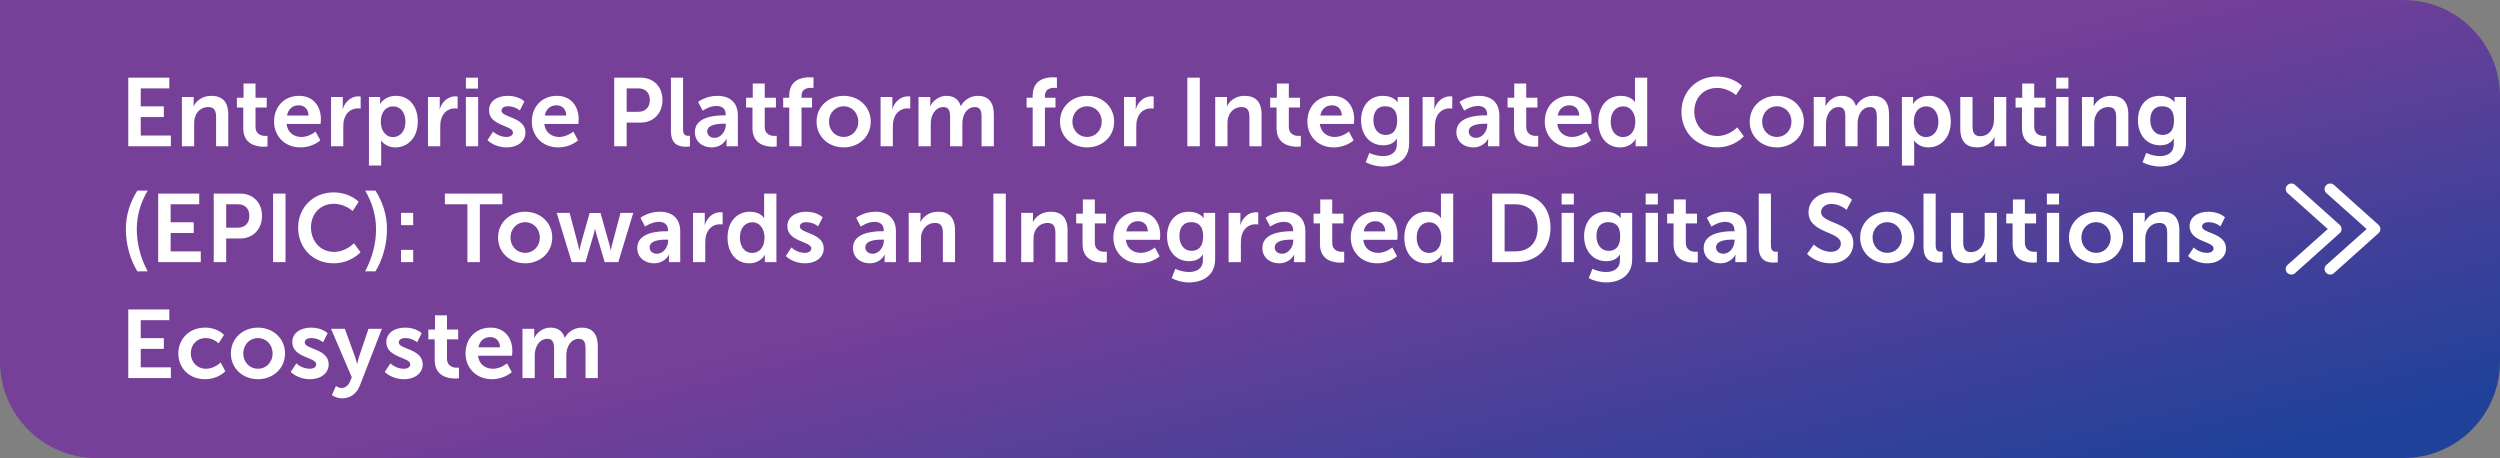 <svg width="906" height="166" viewBox="0 0 906 166" fill="none" xmlns="http://www.w3.org/2000/svg">
<rect x="0" y="0" width="906" height="166" fill="#808080" stroke="none"/>
<path d="M0 0H871C890.33 0 906 15.67 906 35V131C906 150.33 890.33 166 871 166H35C15.67 166 0 150.33 0 131V0Z" fill="url(#paint0_linear_1_9782)"/>
<path d="M46.49 53V28.15H61.365V32.035H51.005V38.545H59.37V42.43H51.005V49.115H61.925V53H46.49ZM65.922 53V35.15H70.192V37.215C70.192 37.88 70.122 38.44 70.122 38.44H70.192C70.962 36.935 72.922 34.73 76.527 34.73C80.482 34.73 82.722 36.795 82.722 41.52V53H78.312V42.43C78.312 40.26 77.752 38.79 75.477 38.79C73.097 38.79 71.347 40.295 70.682 42.43C70.437 43.165 70.367 43.97 70.367 44.81V53H65.922ZM88.157 46.455V38.965H85.847V35.43H88.262V30.285H92.602V35.43H96.662V38.965H92.602V45.895C92.602 48.835 94.912 49.255 96.137 49.255C96.627 49.255 96.942 49.185 96.942 49.185V53.07C96.942 53.07 96.417 53.175 95.577 53.175C93.092 53.175 88.157 52.44 88.157 46.455ZM99.32 44.075C99.32 38.58 103.065 34.73 108.385 34.73C113.53 34.73 116.295 38.475 116.295 43.2C116.295 43.725 116.19 44.915 116.19 44.915H103.87C104.15 48.03 106.565 49.64 109.225 49.64C112.095 49.64 114.37 47.68 114.37 47.68L116.085 50.865C116.085 50.865 113.355 53.42 108.91 53.42C102.995 53.42 99.32 49.15 99.32 44.075ZM104.01 41.87H111.815C111.745 39.455 110.24 38.16 108.28 38.16C106.005 38.16 104.43 39.56 104.01 41.87ZM119.96 53V35.15H124.23V38.23C124.23 38.895 124.16 39.49 124.16 39.49H124.23C125.035 36.935 127.17 34.905 129.9 34.905C130.32 34.905 130.705 34.975 130.705 34.975V39.35C130.705 39.35 130.25 39.28 129.655 39.28C127.765 39.28 125.63 40.365 124.79 43.025C124.51 43.9 124.405 44.88 124.405 45.93V53H119.96ZM133.7 60V35.15H137.76V36.445C137.76 37.11 137.69 37.67 137.69 37.67H137.76C137.76 37.67 139.3 34.73 143.5 34.73C148.33 34.73 151.41 38.545 151.41 44.075C151.41 49.745 147.945 53.42 143.255 53.42C139.72 53.42 138.145 50.97 138.145 50.97H138.075C138.075 50.97 138.145 51.6 138.145 52.51V60H133.7ZM138.005 44.18C138.005 46.945 139.51 49.675 142.45 49.675C144.9 49.675 146.93 47.68 146.93 44.145C146.93 40.75 145.11 38.545 142.485 38.545C140.175 38.545 138.005 40.225 138.005 44.18ZM155.097 53V35.15H159.367V38.23C159.367 38.895 159.297 39.49 159.297 39.49H159.367C160.172 36.935 162.307 34.905 165.037 34.905C165.457 34.905 165.842 34.975 165.842 34.975V39.35C165.842 39.35 165.387 39.28 164.792 39.28C162.902 39.28 160.767 40.365 159.927 43.025C159.647 43.9 159.542 44.88 159.542 45.93V53H155.097ZM168.837 32.105V28.15H173.247V32.105H168.837ZM168.837 53V35.15H173.282V53H168.837ZM176.663 50.795L178.693 47.68C178.693 47.68 180.653 49.64 183.558 49.64C184.818 49.64 185.903 49.08 185.903 48.03C185.903 45.37 177.223 45.72 177.223 39.98C177.223 36.655 180.198 34.73 184.048 34.73C188.073 34.73 190.033 36.76 190.033 36.76L188.388 40.05C188.388 40.05 186.743 38.51 184.013 38.51C182.858 38.51 181.738 39 181.738 40.12C181.738 42.64 190.418 42.325 190.418 48.065C190.418 51.04 187.828 53.42 183.593 53.42C179.148 53.42 176.663 50.795 176.663 50.795ZM192.733 44.075C192.733 38.58 196.478 34.73 201.798 34.73C206.943 34.73 209.708 38.475 209.708 43.2C209.708 43.725 209.603 44.915 209.603 44.915H197.283C197.563 48.03 199.978 49.64 202.638 49.64C205.508 49.64 207.783 47.68 207.783 47.68L209.498 50.865C209.498 50.865 206.768 53.42 202.323 53.42C196.408 53.42 192.733 49.15 192.733 44.075ZM197.423 41.87H205.228C205.158 39.455 203.653 38.16 201.693 38.16C199.418 38.16 197.843 39.56 197.423 41.87ZM222.584 53V28.15H232.174C236.829 28.15 240.084 31.405 240.084 36.235C240.084 41.065 236.829 44.425 232.174 44.425H227.099V53H222.584ZM227.099 40.505H231.334C233.959 40.505 235.499 38.825 235.499 36.235C235.499 33.68 233.959 32.035 231.404 32.035H227.099V40.505ZM243.138 47.435V28.15H247.548V46.77C247.548 48.73 248.213 49.22 249.368 49.22C249.718 49.22 250.033 49.185 250.033 49.185V53.07C250.033 53.07 249.368 53.175 248.633 53.175C246.183 53.175 243.138 52.545 243.138 47.435ZM251.824 47.855C251.824 42.185 259.489 41.8 262.394 41.8H262.989V41.555C262.989 39.21 261.519 38.405 259.559 38.405C257.004 38.405 254.659 40.12 254.659 40.12L252.979 36.935C252.979 36.935 255.744 34.73 259.979 34.73C264.669 34.73 267.399 37.32 267.399 41.835V53H263.304V51.53C263.304 50.83 263.374 50.27 263.374 50.27H263.304C263.339 50.27 261.939 53.42 257.879 53.42C254.694 53.42 251.824 51.425 251.824 47.855ZM256.304 47.645C256.304 48.835 257.179 49.955 258.999 49.955C261.344 49.955 263.024 47.435 263.024 45.265V44.845H262.254C259.979 44.845 256.304 45.16 256.304 47.645ZM272.693 46.455V38.965H270.383V35.43H272.798V30.285H277.138V35.43H281.198V38.965H277.138V45.895C277.138 48.835 279.448 49.255 280.673 49.255C281.163 49.255 281.478 49.185 281.478 49.185V53.07C281.478 53.07 280.953 53.175 280.113 53.175C277.628 53.175 272.693 52.44 272.693 46.455ZM286.026 53V38.965H283.821V35.43H286.026V34.625C286.026 28.78 290.821 28.01 293.306 28.01C294.216 28.01 294.811 28.115 294.811 28.115V31.895C294.811 31.895 294.426 31.825 293.901 31.825C292.641 31.825 290.471 32.14 290.471 34.73V35.43H294.286V38.965H290.471V53H286.026ZM295.92 44.075C295.92 38.615 300.295 34.73 305.72 34.73C311.18 34.73 315.555 38.615 315.555 44.075C315.555 49.57 311.18 53.42 305.755 53.42C300.295 53.42 295.92 49.57 295.92 44.075ZM300.435 44.075C300.435 47.4 302.85 49.64 305.755 49.64C308.625 49.64 311.04 47.4 311.04 44.075C311.04 40.785 308.625 38.51 305.755 38.51C302.85 38.51 300.435 40.785 300.435 44.075ZM319.125 53V35.15H323.395V38.23C323.395 38.895 323.325 39.49 323.325 39.49H323.395C324.2 36.935 326.335 34.905 329.065 34.905C329.485 34.905 329.87 34.975 329.87 34.975V39.35C329.87 39.35 329.415 39.28 328.82 39.28C326.93 39.28 324.795 40.365 323.955 43.025C323.675 43.9 323.57 44.88 323.57 45.93V53H319.125ZM332.865 53V35.15H337.135V37.215C337.135 37.88 337.065 38.44 337.065 38.44H337.135C338.01 36.69 340.145 34.73 342.945 34.73C345.675 34.73 347.425 35.99 348.16 38.405H348.23C349.21 36.48 351.52 34.73 354.32 34.73C358.03 34.73 360.165 36.83 360.165 41.52V53H355.72V42.36C355.72 40.33 355.335 38.79 353.27 38.79C350.995 38.79 349.49 40.61 348.965 42.85C348.79 43.55 348.755 44.32 348.755 45.16V53H344.31V42.36C344.31 40.435 343.995 38.79 341.895 38.79C339.585 38.79 338.08 40.61 337.52 42.885C337.345 43.55 337.31 44.355 337.31 45.16V53H332.865ZM374.244 53V38.965H372.039V35.43H374.244V34.625C374.244 28.78 379.039 28.01 381.524 28.01C382.434 28.01 383.029 28.115 383.029 28.115V31.895C383.029 31.895 382.644 31.825 382.119 31.825C380.859 31.825 378.689 32.14 378.689 34.73V35.43H382.504V38.965H378.689V53H374.244ZM384.138 44.075C384.138 38.615 388.513 34.73 393.938 34.73C399.398 34.73 403.773 38.615 403.773 44.075C403.773 49.57 399.398 53.42 393.973 53.42C388.513 53.42 384.138 49.57 384.138 44.075ZM388.653 44.075C388.653 47.4 391.068 49.64 393.973 49.64C396.843 49.64 399.258 47.4 399.258 44.075C399.258 40.785 396.843 38.51 393.973 38.51C391.068 38.51 388.653 40.785 388.653 44.075ZM407.343 53V35.15H411.613V38.23C411.613 38.895 411.543 39.49 411.543 39.49H411.613C412.418 36.935 414.553 34.905 417.283 34.905C417.703 34.905 418.088 34.975 418.088 34.975V39.35C418.088 39.35 417.633 39.28 417.038 39.28C415.148 39.28 413.013 40.365 412.173 43.025C411.893 43.9 411.788 44.88 411.788 45.93V53H407.343ZM430.294 53V28.15H434.809V53H430.294ZM440.395 53V35.15H444.665V37.215C444.665 37.88 444.595 38.44 444.595 38.44H444.665C445.435 36.935 447.395 34.73 451 34.73C454.955 34.73 457.195 36.795 457.195 41.52V53H452.785V42.43C452.785 40.26 452.225 38.79 449.95 38.79C447.57 38.79 445.82 40.295 445.155 42.43C444.91 43.165 444.84 43.97 444.84 44.81V53H440.395ZM462.629 46.455V38.965H460.319V35.43H462.734V30.285H467.074V35.43H471.134V38.965H467.074V45.895C467.074 48.835 469.384 49.255 470.609 49.255C471.099 49.255 471.414 49.185 471.414 49.185V53.07C471.414 53.07 470.889 53.175 470.049 53.175C467.564 53.175 462.629 52.44 462.629 46.455ZM473.793 44.075C473.793 38.58 477.538 34.73 482.858 34.73C488.003 34.73 490.768 38.475 490.768 43.2C490.768 43.725 490.663 44.915 490.663 44.915H478.343C478.623 48.03 481.038 49.64 483.698 49.64C486.568 49.64 488.843 47.68 488.843 47.68L490.558 50.865C490.558 50.865 487.828 53.42 483.383 53.42C477.468 53.42 473.793 49.15 473.793 44.075ZM478.483 41.87H486.288C486.218 39.455 484.713 38.16 482.753 38.16C480.478 38.16 478.903 39.56 478.483 41.87ZM496.253 55.415C496.253 55.415 498.493 56.57 501.188 56.57C503.918 56.57 506.228 55.415 506.228 52.23V51.18C506.228 50.76 506.298 50.235 506.298 50.235H506.228C505.178 51.81 503.638 52.65 501.258 52.65C496.148 52.65 493.243 48.52 493.243 43.62C493.243 38.72 496.008 34.73 501.153 34.73C505.038 34.73 506.438 37.005 506.438 37.005H506.543C506.543 37.005 506.508 36.795 506.508 36.515V35.15H510.673V51.915C510.673 58.04 505.913 60.35 501.258 60.35C499.018 60.35 496.638 59.72 494.923 58.81L496.253 55.415ZM502.203 48.905C504.338 48.905 506.333 47.68 506.333 43.655C506.333 39.595 504.338 38.51 501.923 38.51C499.228 38.51 497.723 40.47 497.723 43.48C497.723 46.595 499.333 48.905 502.203 48.905ZM515.556 53V35.15H519.826V38.23C519.826 38.895 519.756 39.49 519.756 39.49H519.826C520.631 36.935 522.766 34.905 525.496 34.905C525.916 34.905 526.301 34.975 526.301 34.975V39.35C526.301 39.35 525.846 39.28 525.251 39.28C523.361 39.28 521.226 40.365 520.386 43.025C520.106 43.9 520.001 44.88 520.001 45.93V53H515.556ZM527.791 47.855C527.791 42.185 535.456 41.8 538.361 41.8H538.956V41.555C538.956 39.21 537.486 38.405 535.526 38.405C532.971 38.405 530.626 40.12 530.626 40.12L528.946 36.935C528.946 36.935 531.711 34.73 535.946 34.73C540.636 34.73 543.366 37.32 543.366 41.835V53H539.271V51.53C539.271 50.83 539.341 50.27 539.341 50.27H539.271C539.306 50.27 537.906 53.42 533.846 53.42C530.661 53.42 527.791 51.425 527.791 47.855ZM532.271 47.645C532.271 48.835 533.146 49.955 534.966 49.955C537.311 49.955 538.991 47.435 538.991 45.265V44.845H538.221C535.946 44.845 532.271 45.16 532.271 47.645ZM548.66 46.455V38.965H546.35V35.43H548.765V30.285H553.105V35.43H557.165V38.965H553.105V45.895C553.105 48.835 555.415 49.255 556.64 49.255C557.13 49.255 557.445 49.185 557.445 49.185V53.07C557.445 53.07 556.92 53.175 556.08 53.175C553.595 53.175 548.66 52.44 548.66 46.455ZM559.823 44.075C559.823 38.58 563.568 34.73 568.888 34.73C574.033 34.73 576.798 38.475 576.798 43.2C576.798 43.725 576.693 44.915 576.693 44.915H564.373C564.653 48.03 567.068 49.64 569.728 49.64C572.598 49.64 574.873 47.68 574.873 47.68L576.588 50.865C576.588 50.865 573.858 53.42 569.413 53.42C563.498 53.42 559.823 49.15 559.823 44.075ZM564.513 41.87H572.318C572.248 39.455 570.743 38.16 568.783 38.16C566.508 38.16 564.933 39.56 564.513 41.87ZM579.238 44.075C579.238 38.405 582.598 34.73 587.323 34.73C591.243 34.73 592.468 37.005 592.468 37.005H592.538C592.538 37.005 592.503 36.55 592.503 35.99V28.15H596.948V53H592.748V51.53C592.748 50.865 592.818 50.375 592.818 50.375H592.748C592.748 50.375 591.243 53.42 587.148 53.42C582.318 53.42 579.238 49.605 579.238 44.075ZM583.718 44.075C583.718 47.47 585.538 49.675 588.163 49.675C590.473 49.675 592.643 47.995 592.643 44.04C592.643 41.275 591.173 38.545 588.198 38.545C585.748 38.545 583.718 40.54 583.718 44.075ZM609.355 40.47C609.355 33.26 614.815 27.73 622.13 27.73C628.185 27.73 631.3 31.125 631.3 31.125L629.13 34.485C629.13 34.485 626.295 31.86 622.34 31.86C617.09 31.86 614.01 35.78 614.01 40.4C614.01 45.125 617.195 49.29 622.375 49.29C626.68 49.29 629.585 46.14 629.585 46.14L631.965 49.395C631.965 49.395 628.535 53.42 622.2 53.42C614.605 53.42 609.355 47.785 609.355 40.47ZM634.094 44.075C634.094 38.615 638.469 34.73 643.894 34.73C649.354 34.73 653.729 38.615 653.729 44.075C653.729 49.57 649.354 53.42 643.929 53.42C638.469 53.42 634.094 49.57 634.094 44.075ZM638.609 44.075C638.609 47.4 641.024 49.64 643.929 49.64C646.799 49.64 649.214 47.4 649.214 44.075C649.214 40.785 646.799 38.51 643.929 38.51C641.024 38.51 638.609 40.785 638.609 44.075ZM657.299 53V35.15H661.569V37.215C661.569 37.88 661.499 38.44 661.499 38.44H661.569C662.444 36.69 664.579 34.73 667.379 34.73C670.109 34.73 671.859 35.99 672.594 38.405H672.664C673.644 36.48 675.954 34.73 678.754 34.73C682.464 34.73 684.599 36.83 684.599 41.52V53H680.154V42.36C680.154 40.33 679.769 38.79 677.704 38.79C675.429 38.79 673.924 40.61 673.399 42.85C673.224 43.55 673.189 44.32 673.189 45.16V53H668.744V42.36C668.744 40.435 668.429 38.79 666.329 38.79C664.019 38.79 662.514 40.61 661.954 42.885C661.779 43.55 661.744 44.355 661.744 45.16V53H657.299ZM689.257 60V35.15H693.317V36.445C693.317 37.11 693.247 37.67 693.247 37.67H693.317C693.317 37.67 694.857 34.73 699.057 34.73C703.887 34.73 706.967 38.545 706.967 44.075C706.967 49.745 703.502 53.42 698.812 53.42C695.277 53.42 693.702 50.97 693.702 50.97H693.632C693.632 50.97 693.702 51.6 693.702 52.51V60H689.257ZM693.562 44.18C693.562 46.945 695.067 49.675 698.007 49.675C700.457 49.675 702.487 47.68 702.487 44.145C702.487 40.75 700.667 38.545 698.042 38.545C695.732 38.545 693.562 40.225 693.562 44.18ZM710.408 46.63V35.15H714.853V45.72C714.853 47.89 715.413 49.36 717.618 49.36C720.838 49.36 722.623 46.525 722.623 43.34V35.15H727.068V53H722.798V50.97C722.798 50.27 722.868 49.71 722.868 49.71H722.798C721.923 51.565 719.648 53.42 716.603 53.42C712.788 53.42 710.408 51.495 710.408 46.63ZM732.751 46.455V38.965H730.441V35.43H732.856V30.285H737.196V35.43H741.256V38.965H737.196V45.895C737.196 48.835 739.506 49.255 740.731 49.255C741.221 49.255 741.536 49.185 741.536 49.185V53.07C741.536 53.07 741.011 53.175 740.171 53.175C737.686 53.175 732.751 52.44 732.751 46.455ZM745.175 32.105V28.15H749.585V32.105H745.175ZM745.175 53V35.15H749.62V53H745.175ZM754.506 53V35.15H758.776V37.215C758.776 37.88 758.706 38.44 758.706 38.44H758.776C759.546 36.935 761.506 34.73 765.111 34.73C769.066 34.73 771.306 36.795 771.306 41.52V53H766.896V42.43C766.896 40.26 766.336 38.79 764.061 38.79C761.681 38.79 759.931 40.295 759.266 42.43C759.021 43.165 758.951 43.97 758.951 44.81V53H754.506ZM777.791 55.415C777.791 55.415 780.031 56.57 782.726 56.57C785.456 56.57 787.766 55.415 787.766 52.23V51.18C787.766 50.76 787.836 50.235 787.836 50.235H787.766C786.716 51.81 785.176 52.65 782.796 52.65C777.686 52.65 774.781 48.52 774.781 43.62C774.781 38.72 777.546 34.73 782.691 34.73C786.576 34.73 787.976 37.005 787.976 37.005H788.081C788.081 37.005 788.046 36.795 788.046 36.515V35.15H792.211V51.915C792.211 58.04 787.451 60.35 782.796 60.35C780.556 60.35 778.176 59.72 776.461 58.81L777.791 55.415ZM783.741 48.905C785.876 48.905 787.871 47.68 787.871 43.655C787.871 39.595 785.876 38.51 783.461 38.51C780.766 38.51 779.261 40.47 779.261 43.48C779.261 46.595 780.871 48.905 783.741 48.905ZM49.78 98.325C47.19 94.09 45.615 88.735 45.615 82.995C45.615 77.955 47.12 73.265 49.78 69.065H53.525C50.97 73.37 49.57 78.095 49.57 83.03C49.57 88.245 50.9 93.495 53.525 98.325H49.78ZM57.325 95V70.15H72.2V74.035H61.84V80.545H70.205V84.43H61.84V91.115H72.76V95H57.325ZM77.457 95V70.15H87.047C91.702 70.15 94.957 73.405 94.957 78.235C94.957 83.065 91.702 86.425 87.047 86.425H81.972V95H77.457ZM81.972 82.505H86.207C88.832 82.505 90.372 80.825 90.372 78.235C90.372 75.68 88.832 74.035 86.277 74.035H81.972V82.505ZM98.956 95V70.15H103.471V95H98.956ZM108.042 82.47C108.042 75.26 113.502 69.73 120.817 69.73C126.872 69.73 129.987 73.125 129.987 73.125L127.817 76.485C127.817 76.485 124.982 73.86 121.027 73.86C115.777 73.86 112.697 77.78 112.697 82.4C112.697 87.125 115.882 91.29 121.062 91.29C125.367 91.29 128.272 88.14 128.272 88.14L130.652 91.395C130.652 91.395 127.222 95.42 120.887 95.42C113.292 95.42 108.042 89.785 108.042 82.47ZM136.07 98.325H132.325C134.915 93.495 136.28 88.245 136.28 83.03C136.28 78.095 134.88 73.37 132.325 69.065H136.07C138.73 73.265 140.235 77.955 140.235 82.995C140.235 88.735 138.66 94.09 136.07 98.325ZM145.33 81.595V77.15H149.74V81.595H145.33ZM145.33 95V90.555H149.74V95H145.33ZM169.384 95V74.035H161.229V70.15H182.054V74.035H173.899V95H169.384ZM180.495 86.075C180.495 80.615 184.87 76.73 190.295 76.73C195.755 76.73 200.13 80.615 200.13 86.075C200.13 91.57 195.755 95.42 190.33 95.42C184.87 95.42 180.495 91.57 180.495 86.075ZM185.01 86.075C185.01 89.4 187.425 91.64 190.33 91.64C193.2 91.64 195.615 89.4 195.615 86.075C195.615 82.785 193.2 80.51 190.33 80.51C187.425 80.51 185.01 82.785 185.01 86.075ZM207.2 95L201.74 77.15H206.43L209.545 88.875C209.79 89.82 209.895 90.765 209.895 90.765H209.965C209.965 90.765 210.14 89.82 210.385 88.875L213.675 77.185H217.63L220.92 88.875C221.165 89.82 221.305 90.765 221.305 90.765H221.375C221.375 90.765 221.515 89.82 221.76 88.875L224.875 77.15H229.495L224.07 95H219.135L216.125 84.815C215.845 83.87 215.67 82.89 215.67 82.89H215.6C215.6 82.89 215.46 83.87 215.18 84.815L212.17 95H207.2ZM230.94 89.855C230.94 84.185 238.605 83.8 241.51 83.8H242.105V83.555C242.105 81.21 240.635 80.405 238.675 80.405C236.12 80.405 233.775 82.12 233.775 82.12L232.095 78.935C232.095 78.935 234.86 76.73 239.095 76.73C243.785 76.73 246.515 79.32 246.515 83.835V95H242.42V93.53C242.42 92.83 242.49 92.27 242.49 92.27H242.42C242.455 92.27 241.055 95.42 236.995 95.42C233.81 95.42 230.94 93.425 230.94 89.855ZM235.42 89.645C235.42 90.835 236.295 91.955 238.115 91.955C240.46 91.955 242.14 89.435 242.14 87.265V86.845H241.37C239.095 86.845 235.42 87.16 235.42 89.645ZM251.142 95V77.15H255.412V80.23C255.412 80.895 255.342 81.49 255.342 81.49H255.412C256.217 78.935 258.352 76.905 261.082 76.905C261.502 76.905 261.887 76.975 261.887 76.975V81.35C261.887 81.35 261.432 81.28 260.837 81.28C258.947 81.28 256.812 82.365 255.972 85.025C255.692 85.9 255.587 86.88 255.587 87.93V95H251.142ZM263.657 86.075C263.657 80.405 267.017 76.73 271.742 76.73C275.662 76.73 276.887 79.005 276.887 79.005H276.957C276.957 79.005 276.922 78.55 276.922 77.99V70.15H281.367V95H277.167V93.53C277.167 92.865 277.237 92.375 277.237 92.375H277.167C277.167 92.375 275.662 95.42 271.567 95.42C266.737 95.42 263.657 91.605 263.657 86.075ZM268.137 86.075C268.137 89.47 269.957 91.675 272.582 91.675C274.892 91.675 277.062 89.995 277.062 86.04C277.062 83.275 275.592 80.545 272.617 80.545C270.167 80.545 268.137 82.54 268.137 86.075ZM284.773 92.795L286.803 89.68C286.803 89.68 288.763 91.64 291.668 91.64C292.928 91.64 294.013 91.08 294.013 90.03C294.013 87.37 285.333 87.72 285.333 81.98C285.333 78.655 288.308 76.73 292.158 76.73C296.183 76.73 298.143 78.76 298.143 78.76L296.498 82.05C296.498 82.05 294.853 80.51 292.123 80.51C290.968 80.51 289.848 81 289.848 82.12C289.848 84.64 298.528 84.325 298.528 90.065C298.528 93.04 295.938 95.42 291.703 95.42C287.258 95.42 284.773 92.795 284.773 92.795ZM309.109 89.855C309.109 84.185 316.774 83.8 319.679 83.8H320.274V83.555C320.274 81.21 318.804 80.405 316.844 80.405C314.289 80.405 311.944 82.12 311.944 82.12L310.264 78.935C310.264 78.935 313.029 76.73 317.264 76.73C321.954 76.73 324.684 79.32 324.684 83.835V95H320.589V93.53C320.589 92.83 320.659 92.27 320.659 92.27H320.589C320.624 92.27 319.224 95.42 315.164 95.42C311.979 95.42 309.109 93.425 309.109 89.855ZM313.589 89.645C313.589 90.835 314.464 91.955 316.284 91.955C318.629 91.955 320.309 89.435 320.309 87.265V86.845H319.539C317.264 86.845 313.589 87.16 313.589 89.645ZM329.311 95V77.15H333.581V79.215C333.581 79.88 333.511 80.44 333.511 80.44H333.581C334.351 78.935 336.311 76.73 339.916 76.73C343.871 76.73 346.111 78.795 346.111 83.52V95H341.701V84.43C341.701 82.26 341.141 80.79 338.866 80.79C336.486 80.79 334.736 82.295 334.071 84.43C333.826 85.165 333.756 85.97 333.756 86.81V95H329.311ZM359.986 95V70.15H364.501V95H359.986ZM370.087 95V77.15H374.357V79.215C374.357 79.88 374.287 80.44 374.287 80.44H374.357C375.127 78.935 377.087 76.73 380.692 76.73C384.647 76.73 386.887 78.795 386.887 83.52V95H382.477V84.43C382.477 82.26 381.917 80.79 379.642 80.79C377.262 80.79 375.512 82.295 374.847 84.43C374.602 85.165 374.532 85.97 374.532 86.81V95H370.087ZM392.322 88.455V80.965H390.012V77.43H392.427V72.285H396.767V77.43H400.827V80.965H396.767V87.895C396.767 90.835 399.077 91.255 400.302 91.255C400.792 91.255 401.107 91.185 401.107 91.185V95.07C401.107 95.07 400.582 95.175 399.742 95.175C397.257 95.175 392.322 94.44 392.322 88.455ZM403.485 86.075C403.485 80.58 407.23 76.73 412.55 76.73C417.695 76.73 420.46 80.475 420.46 85.2C420.46 85.725 420.355 86.915 420.355 86.915H408.035C408.315 90.03 410.73 91.64 413.39 91.64C416.26 91.64 418.535 89.68 418.535 89.68L420.25 92.865C420.25 92.865 417.52 95.42 413.075 95.42C407.16 95.42 403.485 91.15 403.485 86.075ZM408.175 83.87H415.98C415.91 81.455 414.405 80.16 412.445 80.16C410.17 80.16 408.595 81.56 408.175 83.87ZM425.945 97.415C425.945 97.415 428.185 98.57 430.88 98.57C433.61 98.57 435.92 97.415 435.92 94.23V93.18C435.92 92.76 435.99 92.235 435.99 92.235H435.92C434.87 93.81 433.33 94.65 430.95 94.65C425.84 94.65 422.935 90.52 422.935 85.62C422.935 80.72 425.7 76.73 430.845 76.73C434.73 76.73 436.13 79.005 436.13 79.005H436.235C436.235 79.005 436.2 78.795 436.2 78.515V77.15H440.365V93.915C440.365 100.04 435.605 102.35 430.95 102.35C428.71 102.35 426.33 101.72 424.615 100.81L425.945 97.415ZM431.895 90.905C434.03 90.905 436.025 89.68 436.025 85.655C436.025 81.595 434.03 80.51 431.615 80.51C428.92 80.51 427.415 82.47 427.415 85.48C427.415 88.595 429.025 90.905 431.895 90.905ZM445.248 95V77.15H449.518V80.23C449.518 80.895 449.448 81.49 449.448 81.49H449.518C450.323 78.935 452.458 76.905 455.188 76.905C455.608 76.905 455.993 76.975 455.993 76.975V81.35C455.993 81.35 455.538 81.28 454.943 81.28C453.053 81.28 450.918 82.365 450.078 85.025C449.798 85.9 449.693 86.88 449.693 87.93V95H445.248ZM457.483 89.855C457.483 84.185 465.148 83.8 468.053 83.8H468.648V83.555C468.648 81.21 467.178 80.405 465.218 80.405C462.663 80.405 460.318 82.12 460.318 82.12L458.638 78.935C458.638 78.935 461.403 76.73 465.638 76.73C470.328 76.73 473.058 79.32 473.058 83.835V95H468.963V93.53C468.963 92.83 469.033 92.27 469.033 92.27H468.963C468.998 92.27 467.598 95.42 463.538 95.42C460.353 95.42 457.483 93.425 457.483 89.855ZM461.963 89.645C461.963 90.835 462.838 91.955 464.658 91.955C467.003 91.955 468.683 89.435 468.683 87.265V86.845H467.913C465.638 86.845 461.963 87.16 461.963 89.645ZM478.352 88.455V80.965H476.042V77.43H478.457V72.285H482.797V77.43H486.857V80.965H482.797V87.895C482.797 90.835 485.107 91.255 486.332 91.255C486.822 91.255 487.137 91.185 487.137 91.185V95.07C487.137 95.07 486.612 95.175 485.772 95.175C483.287 95.175 478.352 94.44 478.352 88.455ZM489.515 86.075C489.515 80.58 493.26 76.73 498.58 76.73C503.725 76.73 506.49 80.475 506.49 85.2C506.49 85.725 506.385 86.915 506.385 86.915H494.065C494.345 90.03 496.76 91.64 499.42 91.64C502.29 91.64 504.565 89.68 504.565 89.68L506.28 92.865C506.28 92.865 503.55 95.42 499.105 95.42C493.19 95.42 489.515 91.15 489.515 86.075ZM494.205 83.87H502.01C501.94 81.455 500.435 80.16 498.475 80.16C496.2 80.16 494.625 81.56 494.205 83.87ZM508.93 86.075C508.93 80.405 512.29 76.73 517.015 76.73C520.935 76.73 522.16 79.005 522.16 79.005H522.23C522.23 79.005 522.195 78.55 522.195 77.99V70.15H526.64V95H522.44V93.53C522.44 92.865 522.51 92.375 522.51 92.375H522.44C522.44 92.375 520.935 95.42 516.84 95.42C512.01 95.42 508.93 91.605 508.93 86.075ZM513.41 86.075C513.41 89.47 515.23 91.675 517.855 91.675C520.165 91.675 522.335 89.995 522.335 86.04C522.335 83.275 520.865 80.545 517.89 80.545C515.44 80.545 513.41 82.54 513.41 86.075ZM540.762 95V70.15H549.232C556.897 70.15 561.902 74.7 561.902 82.54C561.902 90.38 556.897 95 549.232 95H540.762ZM545.277 91.115H548.987C554.027 91.115 557.247 88.14 557.247 82.54C557.247 77.01 553.957 74.035 548.987 74.035H545.277V91.115ZM565.937 74.105V70.15H570.347V74.105H565.937ZM565.937 95V77.15H570.382V95H565.937ZM577.088 97.415C577.088 97.415 579.328 98.57 582.023 98.57C584.753 98.57 587.063 97.415 587.063 94.23V93.18C587.063 92.76 587.133 92.235 587.133 92.235H587.063C586.013 93.81 584.473 94.65 582.093 94.65C576.983 94.65 574.078 90.52 574.078 85.62C574.078 80.72 576.843 76.73 581.988 76.73C585.873 76.73 587.273 79.005 587.273 79.005H587.378C587.378 79.005 587.343 78.795 587.343 78.515V77.15H591.508V93.915C591.508 100.04 586.748 102.35 582.093 102.35C579.853 102.35 577.473 101.72 575.758 100.81L577.088 97.415ZM583.038 90.905C585.173 90.905 587.168 89.68 587.168 85.655C587.168 81.595 585.173 80.51 582.758 80.51C580.063 80.51 578.558 82.47 578.558 85.48C578.558 88.595 580.168 90.905 583.038 90.905ZM596.391 74.105V70.15H600.801V74.105H596.391ZM596.391 95V77.15H600.836V95H596.391ZM606.492 88.455V80.965H604.182V77.43H606.597V72.285H610.937V77.43H614.997V80.965H610.937V87.895C610.937 90.835 613.247 91.255 614.472 91.255C614.962 91.255 615.277 91.185 615.277 91.185V95.07C615.277 95.07 614.752 95.175 613.912 95.175C611.427 95.175 606.492 94.44 606.492 88.455ZM617.41 89.855C617.41 84.185 625.075 83.8 627.98 83.8H628.575V83.555C628.575 81.21 627.105 80.405 625.145 80.405C622.59 80.405 620.245 82.12 620.245 82.12L618.565 78.935C618.565 78.935 621.33 76.73 625.565 76.73C630.255 76.73 632.985 79.32 632.985 83.835V95H628.89V93.53C628.89 92.83 628.96 92.27 628.96 92.27H628.89C628.925 92.27 627.525 95.42 623.465 95.42C620.28 95.42 617.41 93.425 617.41 89.855ZM621.89 89.645C621.89 90.835 622.765 91.955 624.585 91.955C626.93 91.955 628.61 89.435 628.61 87.265V86.845H627.84C625.565 86.845 621.89 87.16 621.89 89.645ZM637.366 89.435V70.15H641.776V88.77C641.776 90.73 642.441 91.22 643.596 91.22C643.946 91.22 644.261 91.185 644.261 91.185V95.07C644.261 95.07 643.596 95.175 642.861 95.175C640.411 95.175 637.366 94.545 637.366 89.435ZM654.878 92.025L657.328 88.63C657.328 88.63 660.023 91.255 663.523 91.255C665.413 91.255 667.128 90.275 667.128 88.245C667.128 83.8 655.403 84.57 655.403 76.94C655.403 72.81 658.973 69.73 663.733 69.73C668.633 69.73 671.153 72.39 671.153 72.39L669.193 76.065C669.193 76.065 666.813 73.895 663.698 73.895C661.598 73.895 659.953 75.12 659.953 76.87C659.953 81.28 671.643 80.195 671.643 88.14C671.643 92.095 668.633 95.42 663.453 95.42C657.923 95.42 654.878 92.025 654.878 92.025ZM674.118 86.075C674.118 80.615 678.493 76.73 683.918 76.73C689.378 76.73 693.753 80.615 693.753 86.075C693.753 91.57 689.378 95.42 683.953 95.42C678.493 95.42 674.118 91.57 674.118 86.075ZM678.633 86.075C678.633 89.4 681.048 91.64 683.953 91.64C686.823 91.64 689.238 89.4 689.238 86.075C689.238 82.785 686.823 80.51 683.953 80.51C681.048 80.51 678.633 82.785 678.633 86.075ZM697.078 89.435V70.15H701.488V88.77C701.488 90.73 702.153 91.22 703.308 91.22C703.658 91.22 703.973 91.185 703.973 91.185V95.07C703.973 95.07 703.308 95.175 702.573 95.175C700.123 95.175 697.078 94.545 697.078 89.435ZM707.025 88.63V77.15H711.47V87.72C711.47 89.89 712.03 91.36 714.235 91.36C717.455 91.36 719.24 88.525 719.24 85.34V77.15H723.685V95H719.415V92.97C719.415 92.27 719.485 91.71 719.485 91.71H719.415C718.54 93.565 716.265 95.42 713.22 95.42C709.405 95.42 707.025 93.495 707.025 88.63ZM729.368 88.455V80.965H727.058V77.43H729.473V72.285H733.813V77.43H737.873V80.965H733.813V87.895C733.813 90.835 736.123 91.255 737.348 91.255C737.838 91.255 738.153 91.185 738.153 91.185V95.07C738.153 95.07 737.628 95.175 736.788 95.175C734.303 95.175 729.368 94.44 729.368 88.455ZM741.791 74.105V70.15H746.201V74.105H741.791ZM741.791 95V77.15H746.236V95H741.791ZM749.792 86.075C749.792 80.615 754.167 76.73 759.592 76.73C765.052 76.73 769.427 80.615 769.427 86.075C769.427 91.57 765.052 95.42 759.627 95.42C754.167 95.42 749.792 91.57 749.792 86.075ZM754.307 86.075C754.307 89.4 756.722 91.64 759.627 91.64C762.497 91.64 764.912 89.4 764.912 86.075C764.912 82.785 762.497 80.51 759.627 80.51C756.722 80.51 754.307 82.785 754.307 86.075ZM772.997 95V77.15H777.267V79.215C777.267 79.88 777.197 80.44 777.197 80.44H777.267C778.037 78.935 779.997 76.73 783.602 76.73C787.557 76.73 789.797 78.795 789.797 83.52V95H785.387V84.43C785.387 82.26 784.827 80.79 782.552 80.79C780.172 80.79 778.422 82.295 777.757 84.43C777.512 85.165 777.442 85.97 777.442 86.81V95H772.997ZM792.957 92.795L794.987 89.68C794.987 89.68 796.947 91.64 799.852 91.64C801.112 91.64 802.197 91.08 802.197 90.03C802.197 87.37 793.517 87.72 793.517 81.98C793.517 78.655 796.492 76.73 800.342 76.73C804.367 76.73 806.327 78.76 806.327 78.76L804.682 82.05C804.682 82.05 803.037 80.51 800.307 80.51C799.152 80.51 798.032 81 798.032 82.12C798.032 84.64 806.712 84.325 806.712 90.065C806.712 93.04 804.122 95.42 799.887 95.42C795.442 95.42 792.957 92.795 792.957 92.795ZM46.49 137V112.15H61.365V116.035H51.005V122.545H59.37V126.43H51.005V133.115H61.925V137H46.49ZM64.627 128.075C64.627 123 68.407 118.73 74.322 118.73C78.977 118.73 81.182 121.39 81.182 121.39L79.222 124.435C79.222 124.435 77.367 122.51 74.567 122.51C71.277 122.51 69.142 124.995 69.142 128.04C69.142 131.05 71.312 133.64 74.707 133.64C77.717 133.64 79.957 131.365 79.957 131.365L81.672 134.515C81.672 134.515 79.117 137.42 74.322 137.42C68.407 137.42 64.627 133.255 64.627 128.075ZM83.664 128.075C83.664 122.615 88.039 118.73 93.464 118.73C98.924 118.73 103.299 122.615 103.299 128.075C103.299 133.57 98.924 137.42 93.499 137.42C88.039 137.42 83.664 133.57 83.664 128.075ZM88.179 128.075C88.179 131.4 90.594 133.64 93.499 133.64C96.369 133.64 98.784 131.4 98.784 128.075C98.784 124.785 96.369 122.51 93.499 122.51C90.594 122.51 88.179 124.785 88.179 128.075ZM105.364 134.795L107.394 131.68C107.394 131.68 109.354 133.64 112.259 133.64C113.519 133.64 114.604 133.08 114.604 132.03C114.604 129.37 105.924 129.72 105.924 123.98C105.924 120.655 108.899 118.73 112.749 118.73C116.774 118.73 118.734 120.76 118.734 120.76L117.089 124.05C117.089 124.05 115.444 122.51 112.714 122.51C111.559 122.51 110.439 123 110.439 124.12C110.439 126.64 119.119 126.325 119.119 132.065C119.119 135.04 116.529 137.42 112.294 137.42C107.849 137.42 105.364 134.795 105.364 134.795ZM120.279 143.195L121.749 139.87C121.749 139.87 122.729 140.605 123.744 140.605C124.969 140.605 126.159 139.87 126.824 138.295L127.489 136.72L119.964 119.15H124.969L128.714 129.44C129.064 130.385 129.379 131.855 129.379 131.855H129.449C129.449 131.855 129.729 130.455 130.044 129.51L133.544 119.15H138.409L130.429 139.695C129.169 142.95 126.684 144.35 123.989 144.35C121.854 144.35 120.279 143.195 120.279 143.195ZM139.441 134.795L141.471 131.68C141.471 131.68 143.431 133.64 146.336 133.64C147.596 133.64 148.681 133.08 148.681 132.03C148.681 129.37 140.001 129.72 140.001 123.98C140.001 120.655 142.976 118.73 146.826 118.73C150.851 118.73 152.811 120.76 152.811 120.76L151.166 124.05C151.166 124.05 149.521 122.51 146.791 122.51C145.636 122.51 144.516 123 144.516 124.12C144.516 126.64 153.196 126.325 153.196 132.065C153.196 135.04 150.606 137.42 146.371 137.42C141.926 137.42 139.441 134.795 139.441 134.795ZM157.541 130.455V122.965H155.231V119.43H157.646V114.285H161.986V119.43H166.046V122.965H161.986V129.895C161.986 132.835 164.296 133.255 165.521 133.255C166.011 133.255 166.326 133.185 166.326 133.185V137.07C166.326 137.07 165.801 137.175 164.961 137.175C162.476 137.175 157.541 136.44 157.541 130.455ZM168.705 128.075C168.705 122.58 172.45 118.73 177.77 118.73C182.915 118.73 185.68 122.475 185.68 127.2C185.68 127.725 185.575 128.915 185.575 128.915H173.255C173.535 132.03 175.95 133.64 178.61 133.64C181.48 133.64 183.755 131.68 183.755 131.68L185.47 134.865C185.47 134.865 182.74 137.42 178.295 137.42C172.38 137.42 168.705 133.15 168.705 128.075ZM173.395 125.87H181.2C181.13 123.455 179.625 122.16 177.665 122.16C175.39 122.16 173.815 123.56 173.395 125.87ZM189.345 137V119.15H193.615V121.215C193.615 121.88 193.545 122.44 193.545 122.44H193.615C194.49 120.69 196.625 118.73 199.425 118.73C202.155 118.73 203.905 119.99 204.64 122.405H204.71C205.69 120.48 208 118.73 210.8 118.73C214.51 118.73 216.645 120.83 216.645 125.52V137H212.2V126.36C212.2 124.33 211.815 122.79 209.75 122.79C207.475 122.79 205.97 124.61 205.445 126.85C205.27 127.55 205.235 128.32 205.235 129.16V137H200.79V126.36C200.79 124.435 200.475 122.79 198.375 122.79C196.065 122.79 194.56 124.61 194 126.885C193.825 127.55 193.79 128.355 193.79 129.16V137H189.345Z" fill="white"/>
<path fill-rule="evenodd" clip-rule="evenodd" d="M843.049 96.044L843.038 96.054C842.213 96.842 842.228 98.109 843.002 98.9L843.007 98.905L843.012 98.91C843.422 99.314 843.946 99.5 844.47 99.5C844.966 99.5 845.49 99.322 845.888 98.918L862.047 84.434L862.062 84.42C862.442 84.045 862.66 83.535 862.66 82.997C862.66 82.459 862.442 81.949 862.062 81.574L862.047 81.56L845.899 67.085C845.098 66.292 843.822 66.314 843.028 67.097C842.234 67.881 842.234 69.171 843.054 69.953L843.065 69.963L857.669 82.997L843.049 96.044Z" fill="white"/>
<path fill-rule="evenodd" clip-rule="evenodd" d="M828.969 96.044L828.958 96.054C828.133 96.842 828.148 98.109 828.922 98.9L828.927 98.905L828.932 98.91C829.342 99.314 829.866 99.5 830.39 99.5C830.886 99.5 831.41 99.322 831.808 98.918L847.967 84.434L847.982 84.42C848.362 84.045 848.58 83.535 848.58 82.997C848.58 82.459 848.362 81.949 847.982 81.574L847.967 81.56L831.819 67.085C831.018 66.292 829.742 66.314 828.948 67.097C828.154 67.881 828.154 69.171 828.974 69.953L828.985 69.963L843.589 82.997L828.969 96.044Z" fill="white"/>
<defs>
<linearGradient id="paint0_linear_1_9782" x1="102.055" y1="2.47075e-06" x2="179.829" y2="318.434" gradientUnits="userSpaceOnUse">
<stop offset="0.5" stop-color="#763F98"/>
<stop offset="1" stop-color="#20419A"/>
</linearGradient>
</defs>
</svg>
